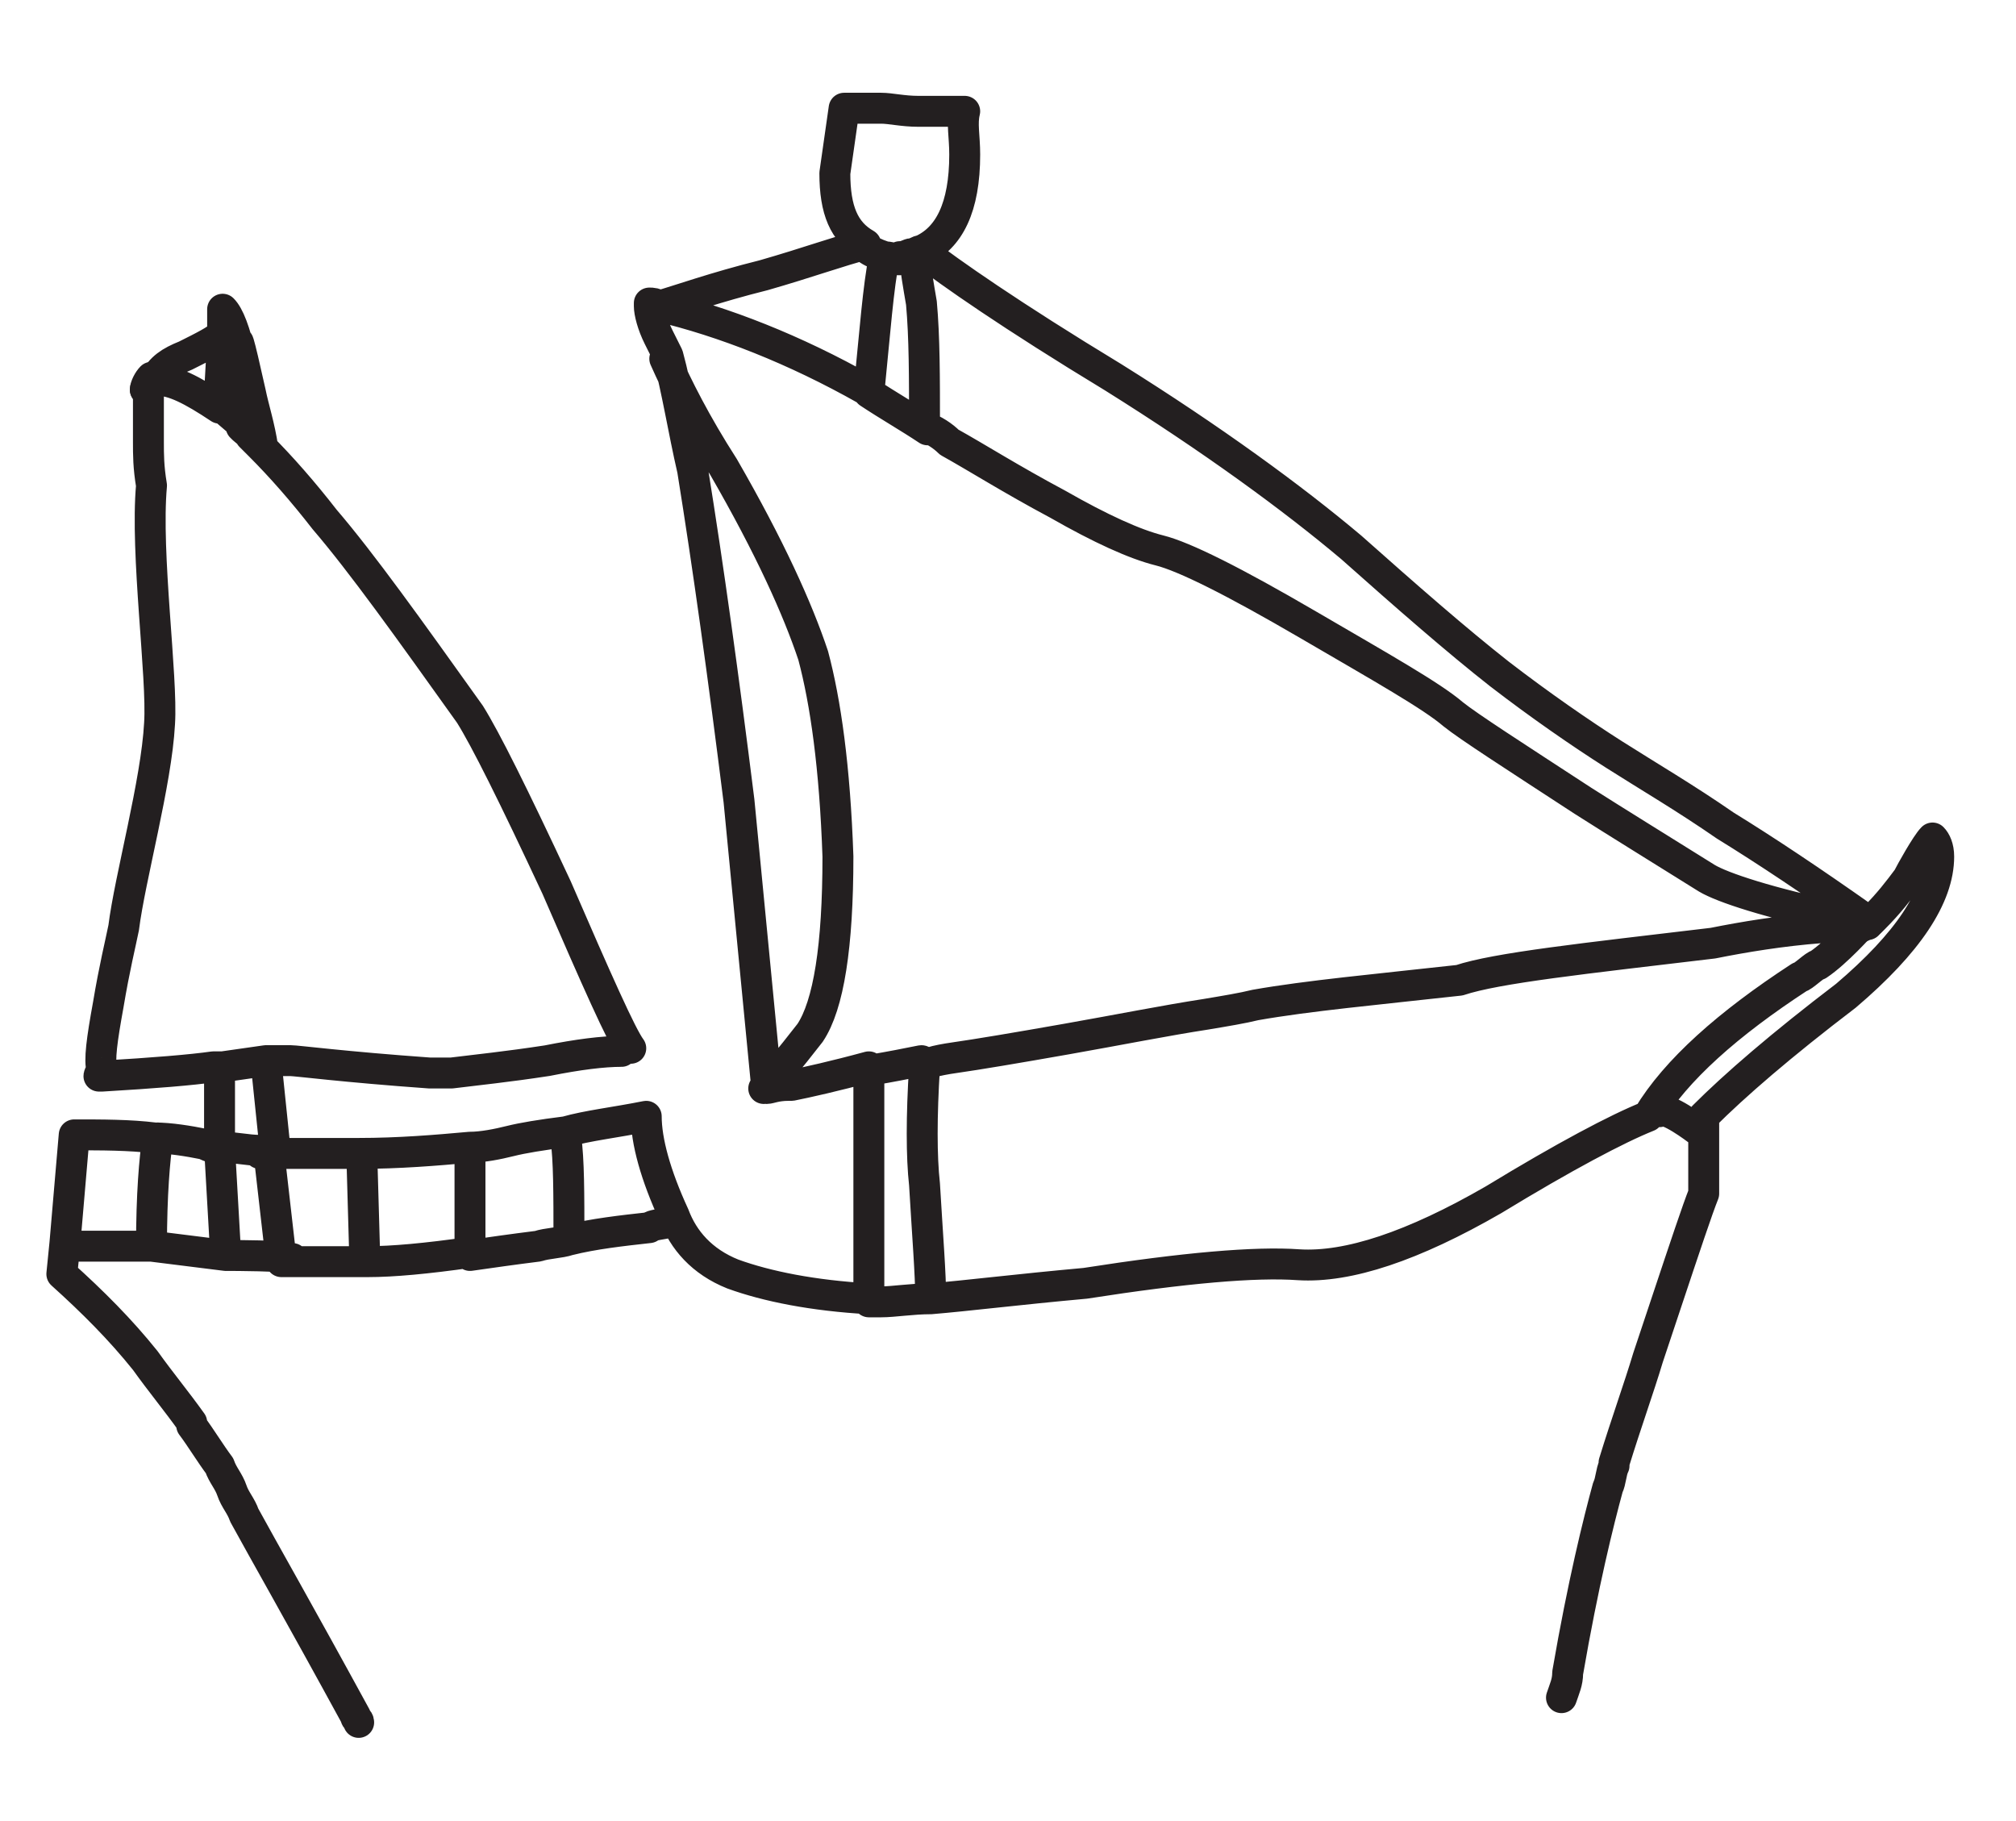 <?xml version="1.0" encoding="utf-8"?>
<!-- Generator: Adobe Illustrator 24.0.2, SVG Export Plug-In . SVG Version: 6.00 Build 0)  -->
<svg version="1.1" id="Layer_1" xmlns:vectornator="http://vectornator.io"
	 xmlns="http://www.w3.org/2000/svg" xmlns:xlink="http://www.w3.org/1999/xlink" x="0px" y="0px" viewBox="0 0 65.2 58.9"
	 style="enable-background:new 0 0 65.2 58.9;" xml:space="preserve">
<style type="text/css">
	.st0{fill-rule:evenodd;clip-rule:evenodd;fill:none;stroke:#231F20;stroke-linecap:round;stroke-linejoin:round;}
	.st1{fill:none;stroke:#231F20;stroke-linecap:round;stroke-linejoin:round;}
</style>
<g id="g14" vectornator:layerName="g14">
	<path class="st0" d="M5.1,12.3c-0.2,0-0.3,0.1-0.4,0.3c0-0.1,0.1-0.3,0.2-0.4L5.1,12.3z M60.4,29.9h-0.2v-0.1
		C60.3,29.8,60.4,29.8,60.4,29.9c-0.1,0-0.2,0.1-0.3,0.1v-0.1H60.4z M8.7,37.3H8.4H8.7z"/>
	<path class="st1" d="M5.1,12.3c0.5,0,1.1,0.3,2,0.9v-0.1c0-0.9,0.1-1.7,0.1-2.3C7,11,6.6,11.2,6,11.5c-0.5,0.2-0.8,0.4-1,0.8
		 M7.8,11.7v2L8.1,14v0.1l0.4,0.4c-0.1-0.7-0.3-1.3-0.4-1.8C7.7,10.9,7.6,10.6,7.8,11.7z M7.2,10.8V10c0.2,0.2,0.4,0.7,0.6,1.6
		 M3.3,34.6c-0.1-0.3,0-1,0.2-2.1c0.2-1.2,0.4-2,0.5-2.5c0.2-1.6,1.06-4.7,1.16-6.6c0.1-1.5-0.46-5.5-0.26-7.7
		c-0.1-0.6-0.1-1-0.1-1.4v-1.7c0-0.1,0.1-0.3,0.2-0.4 M8.4,14.4c0.7,0.7,1.4,1.5,2.1,2.4c1.2,1.4,2.7,3.5,4.7,6.3
		c0.5,0.8,1.4,2.6,2.8,5.6c1.3,3,2.1,4.8,2.4,5.2 M20.1,34c-0.6,0-1.4,0.1-2.4,0.3c-1.3,0.2-2.3,0.3-3.1,0.4h-0.7
		c-2.8-0.2-4.3-0.4-4.5-0.4H8.6l0.3,2.9v0.1h2.7c1.3,0,2.5-0.1,3.6-0.2c0.4,0,0.9-0.1,1.3-0.2c0.4-0.1,1-0.2,1.8-0.3
		c0.7-0.2,1.6-0.3,2.6-0.5c0,0.8,0.3,1.9,0.9,3.2c0.3,0.8,0.9,1.5,1.9,1.9c1.1,0.4,2.6,0.7,4.4,0.8v-7.5c-1.1,0.3-2,0.5-2.5,0.6
		h-0.1c-0.4,0-0.6,0.1-0.7,0.1l-0.9-9.3c-0.5-4-1-7.6-1.5-10.7c-0.3-1.3-0.5-2.6-0.8-3.7l-0.3-0.6c-0.2-0.4-0.3-0.8-0.3-1V9.8
		c0.1,0,0.2,0,0.3,0.1c0.7-0.2,1.8-0.6,3.4-1c1.4-0.4,2.5-0.8,3.3-1c-0.7-0.4-1-1.1-1-2.3l0.3-2.1h1.2c0.3,0,0.7,0.1,1.2,0.1h1.5
		c-0.1,0.4,0,0.8,0,1.4c0,1.7-0.5,2.7-1.4,3.1c0.9,0.7,2.9,2.1,6.2,4.1c3.2,2,5.8,3.9,7.7,5.5c1.8,1.6,3.4,3,4.8,4.1
		c1.3,1,2.6,1.9,3.7,2.6c1.1,0.7,2.3,1.4,3.6,2.3c1.3,0.8,2.8,1.8,4.5,3c0.1,0,0.1,0.1,0.2,0.1l0.1-0.1c0.5-0.5,0.8-0.9,1.1-1.3
		c0.1-0.2,0.6-1.1,0.8-1.3c0.1,0.1,0.2,0.3,0.2,0.6c0,1.3-1,2.8-3,4.5c-2.1,1.6-3.6,2.9-4.6,3.9v2.5c-0.2,0.5-0.6,1.7-1.2,3.5
		l-0.6,1.8c-0.3,1-0.7,2.1-1.1,3.4v0.1c-0.1,0.2-0.1,0.5-0.2,0.7c-0.3,1.1-0.8,3.1-1.3,6c0,0.3-0.1,0.5-0.2,0.8 M11.6,55.7
		c0-0.1-0.1-0.1-0.1-0.2c-1.8-3.3-3-5.4-3.6-6.5c-0.1-0.3-0.3-0.5-0.4-0.8s-0.3-0.5-0.4-0.8c-0.3-0.4-0.6-0.9-0.9-1.3 M6.2,46
		c-0.5-0.7-1-1.3-1.5-2C3.9,43,3,42.1,2,41.2l0.1-1l0.3-3.5c0.9,0,1.8,0,2.6,0.1c0.5,0,1.1,0.1,1.6,0.2c0.2,0.1,0.3,0.1,0.4,0.2h0.1
		v-0.1v-0.8v-1v-0.8H6.9c-0.7,0.1-1.9,0.2-3.6,0.3H3.2c0,0,0-0.1,0.1-0.1 M7.8,13.8C7.9,13.9,8,14,8.1,14 M7.1,13.1l0.7,0.6
		 M4.7,12.6c0.1-0.2,0.2-0.3,0.4-0.3 M28.5,8.3c0.1,0,0.3,0,0.5,0.1h0.1V8.3 M29.5,8.2c-0.1,0-0.2,0.1-0.4,0.1 M29.5,8.2
		c0.1,0,0.2-0.1,0.3-0.1 M29.6,8.3V8.2 M29.5,8.2v0.1 M29.9,13.8c0-1.6,0-2.9-0.1-4c-0.1-0.6-0.2-1.1-0.2-1.5h-0.1 M28,8
		c0.1,0.1,0.3,0.2,0.6,0.3c-0.2,1-0.3,2.4-0.5,4.4c0.6,0.4,1.3,0.8,1.9,1.2 M21.2,9.9H21 M28,12.6c-2.3-1.3-4.6-2.2-6.7-2.7h-0.1
		 M59.6,29.7c-2.4-0.5-3.9-1-4.4-1.3c-1.6-1-2.9-1.8-4-2.5c-2.3-1.5-3.7-2.4-4.2-2.8c-0.7-0.6-2.3-1.5-4.7-2.9
		c-2.4-1.4-4-2.2-4.8-2.4c-0.8-0.2-1.9-0.7-3.3-1.5c-1.5-0.8-2.6-1.5-3.5-2c-0.2-0.2-0.5-0.4-0.8-0.5 M21.5,11.6
		c0.4,0.9,1,2.1,1.9,3.5c1.5,2.6,2.4,4.6,2.9,6.1c0.4,1.5,0.7,3.6,0.8,6.5c0,2.9-0.3,4.8-0.9,5.7c-0.7,0.9-1.2,1.5-1.5,1.8
		 M60.2,29.9c-0.2,0-0.4,0.1-0.5,0.1h-0.8c-1.3,0.1-2.5,0.3-3.5,0.5c-4.2,0.5-7,0.8-8.2,1.2c-2.7,0.3-4.9,0.5-6.6,0.8
		c-0.4,0.1-1,0.2-1.6,0.3c-1.3,0.2-2.8,0.5-4.5,0.8c-1.7,0.3-2.9,0.5-3.6,0.6c-0.7,0.1-1,0.2-1,0.3c-0.1,1.6-0.1,2.9,0,3.8
		c0.1,1.7,0.2,2.9,0.2,3.7c1.2-0.1,2.8-0.3,5-0.5c3.2-0.5,5.5-0.7,6.9-0.6c1.6,0.1,3.7-0.6,6.3-2.1c2.3-1.4,4-2.3,5-2.7
		c0.9-1.5,2.6-3,4.9-4.5c0.1,0,0.5-0.4,0.6-0.4C59.4,30.8,60.2,29.9,60.2,29.9z M28.1,34.6h0.1c0.6-0.1,1.1-0.2,1.6-0.3
		c0,0,0.1,0,0.1,0.2 M18.4,40.1c0.8-0.2,1.7-0.3,2.6-0.4c0.1-0.1,0.4-0.1,0.8-0.2 M15.2,40.6c0.7-0.1,1.4-0.2,2.2-0.3
		c0.3-0.1,0.7-0.1,1-0.2c0-1.5,0-2.6-0.1-3.3 M28.1,42.1h0.4c0.4,0,1-0.1,1.6-0.1 M15.2,40.6v-3.4 M7.2,34.5H7.1 M7.2,34.5l1.4-0.2
		 M7.2,37.1c0.4,0,0.8,0.1,1.2,0.1 M2.1,40.3h2.8c0-1.7,0.1-2.8,0.2-3.5 M11.7,40.8h0.2c0.8,0,1.9-0.1,3.3-0.3 M8.7,37.3l0.4,3.5
		h2.7l-0.1-3.5 M4.9,40.3l2.4,0.3l-0.2-3.5 M7.3,40.6c0.3,0,1.86,0,2.16,0.1 M60.2,29.8c-0.2-0.1-0.5-0.1-0.6-0.1 M60.2,29.8h0.2
		 M54.9,36.54c0,0-1.03-0.79-1.23-0.59"/>
</g>
</svg>
